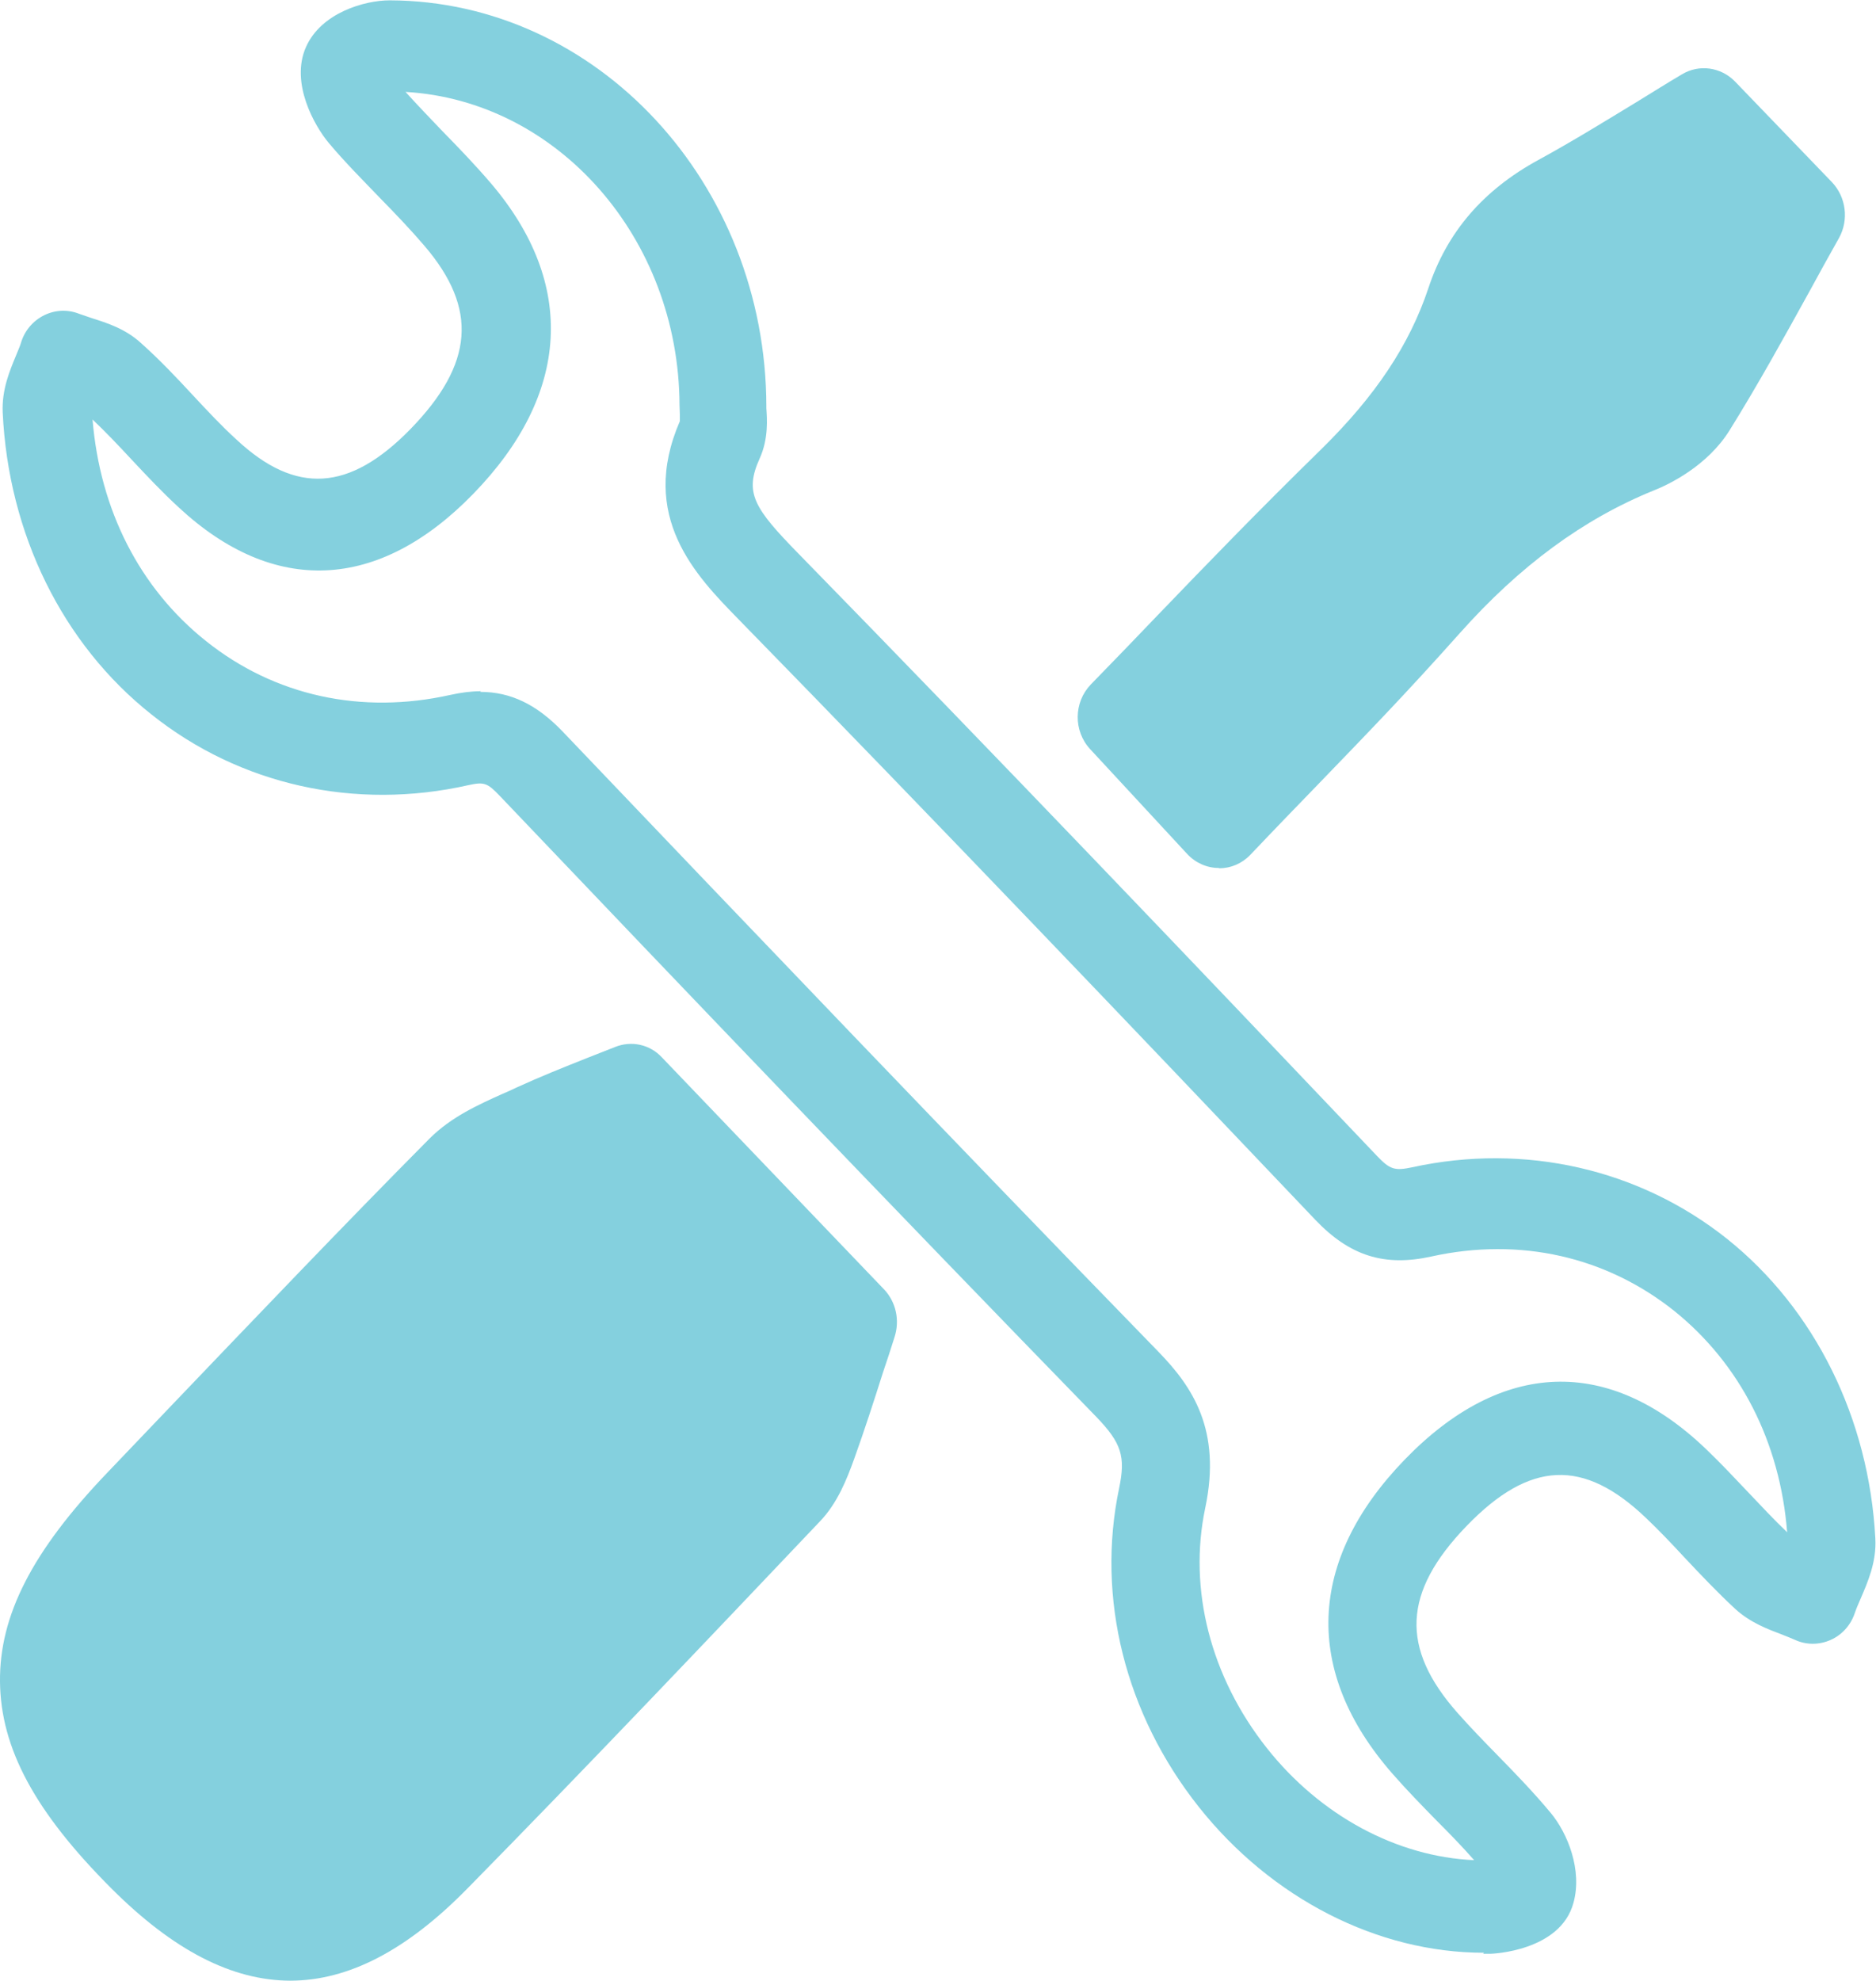 <?xml version="1.0" encoding="UTF-8"?> <svg xmlns="http://www.w3.org/2000/svg" id="Layer_2" viewBox="0 0 55.74 58.83"><defs><style>.cls-1{fill:#84d0de;}</style></defs><g id="Layer_1-2"><g id="_997xb7"><g><path class="cls-1" d="M44.09,58c-3.16,0-6.31-1.61-8.47-4.33-2.19-2.76-3.05-6.21-2.37-9.46,.2-.95,.07-1.35-.67-2.12-6.08-6.25-12.12-12.56-17.73-18.45-.37-.39-.47-.42-.93-.32-3.36,.76-6.79,0-9.42-2.1C1.86,19.13,.25,15.86,.08,12.25c-.03-.68,.21-1.24,.4-1.7,.06-.15,.12-.28,.15-.39,.11-.35,.36-.64,.69-.8,.33-.16,.7-.17,1.03-.04,.11,.04,.24,.08,.38,.13,.44,.14,.99,.31,1.46,.74,.56,.5,1.07,1.04,1.56,1.57,.43,.46,.84,.9,1.28,1.3,1.76,1.64,3.35,1.54,5.16-.31,1.89-1.94,2.02-3.58,.42-5.45-.42-.49-.86-.95-1.34-1.44-.49-.51-1.01-1.03-1.49-1.6-.44-.52-1.16-1.8-.69-2.86,.45-1.02,1.74-1.39,2.49-1.39h0c6.16,.02,11.18,5.43,11.19,12.06h0s0,.06,0,.06c.02,.29,.07,.9-.2,1.49-.46,1.02-.17,1.47,1.16,2.83,5.98,6.12,11.79,12.21,17.18,17.88,.39,.41,.53,.45,1.05,.34,3.34-.73,6.75,.05,9.36,2.13,2.61,2.09,4.21,5.33,4.4,8.89,.04,.71-.23,1.31-.44,1.8-.07,.16-.13,.3-.17,.42-.12,.36-.38,.65-.72,.8-.34,.15-.72,.15-1.05,0-.11-.05-.24-.1-.39-.16-.42-.16-.94-.35-1.39-.76-.54-.5-1.04-1.03-1.52-1.54-.38-.41-.75-.8-1.13-1.16-1.86-1.78-3.46-1.71-5.34,.24-1.89,1.96-1.97,3.62-.26,5.55,.38,.43,.78,.84,1.2,1.27,.52,.53,1.06,1.09,1.56,1.69,.51,.61,.95,1.71,.68,2.68-.39,1.44-2.43,1.51-2.45,1.51-.07,0-.15,0-.23,0ZM14.27,20.55c.91,0,1.68,.38,2.44,1.17,5.61,5.88,11.64,12.19,17.71,18.43,1.01,1.04,1.88,2.32,1.39,4.64-.51,2.42,.16,5.02,1.83,7.13,1.59,2.01,3.87,3.23,6.16,3.33-.35-.4-.73-.79-1.13-1.19-.43-.44-.87-.89-1.29-1.37-2.66-3.03-2.54-6.34,.35-9.33,2.88-2.98,6.07-3.1,8.97-.31,.43,.41,.84,.85,1.23,1.26,.4,.42,.78,.83,1.17,1.2-.21-2.68-1.4-5-3.35-6.57-2.03-1.62-4.59-2.2-7.22-1.62-1.4,.31-2.43-.02-3.45-1.09-5.38-5.66-11.18-11.74-17.15-17.85-1.25-1.28-2.96-3.03-1.73-5.87,0-.05,0-.13,0-.19,0-.09-.01-.18-.01-.29-.02-4.97-3.63-9.04-8.14-9.3,.35,.39,.71,.76,1.09,1.16,.49,.5,.99,1.02,1.46,1.57,2.53,2.98,2.34,6.25-.54,9.21-2.81,2.89-5.92,3.03-8.75,.4-.5-.46-.96-.95-1.4-1.42-.39-.42-.77-.82-1.16-1.19,.22,2.69,1.4,5.01,3.37,6.58,2.04,1.63,4.62,2.19,7.26,1.6,.32-.07,.62-.11,.91-.11Zm8.52-8.45s0,.03,0,.04c0-.01,0-.03,0-.04Z"></path><path class="cls-1" d="M8.64,58.83c-1.75,0-3.5-.91-5.33-2.74C1.04,53.82,.02,51.93,0,49.95c-.02-1.97,.96-3.88,3.18-6.2,.64-.67,1.27-1.33,1.91-2,2.5-2.61,5.08-5.32,7.67-7.93,.65-.65,1.46-1.01,2.17-1.33,.14-.06,.28-.12,.42-.19,.7-.32,1.4-.6,2.08-.87,.28-.11,.56-.22,.84-.33,.49-.2,1.04-.08,1.4,.31l6.6,6.89c.35,.37,.47,.91,.31,1.41-.11,.35-.22,.69-.34,1.04-.27,.85-.55,1.72-.86,2.58-.22,.61-.5,1.32-1.02,1.86-3.22,3.39-6.87,7.24-10.49,10.92-1.78,1.81-3.51,2.72-5.25,2.72Z"></path><path class="cls-1" d="M36.22,25.78s0,0-.01,0c-.35,0-.69-.15-.94-.42l-2.88-3.11c-.5-.54-.49-1.39,.02-1.92,.72-.74,1.37-1.41,1.98-2.05,1.56-1.62,2.91-3.02,4.87-4.94,1.61-1.58,2.62-3.1,3.18-4.78,.55-1.66,1.62-2.91,3.27-3.81,.99-.54,1.98-1.15,2.95-1.74,.44-.27,.87-.54,1.31-.8,.51-.31,1.16-.22,1.58,.21l2.88,2.99c.42,.44,.51,1.12,.21,1.66-.3,.53-.59,1.06-.88,1.59-.75,1.36-1.53,2.77-2.37,4.12-.66,1.06-1.8,1.61-2.26,1.79-2.09,.85-3.97,2.23-5.76,4.24-1.64,1.84-2.84,3.07-4.22,4.5-.61,.63-1.26,1.3-2,2.08-.25,.26-.58,.4-.93,.4Z"></path></g></g></g></svg> 